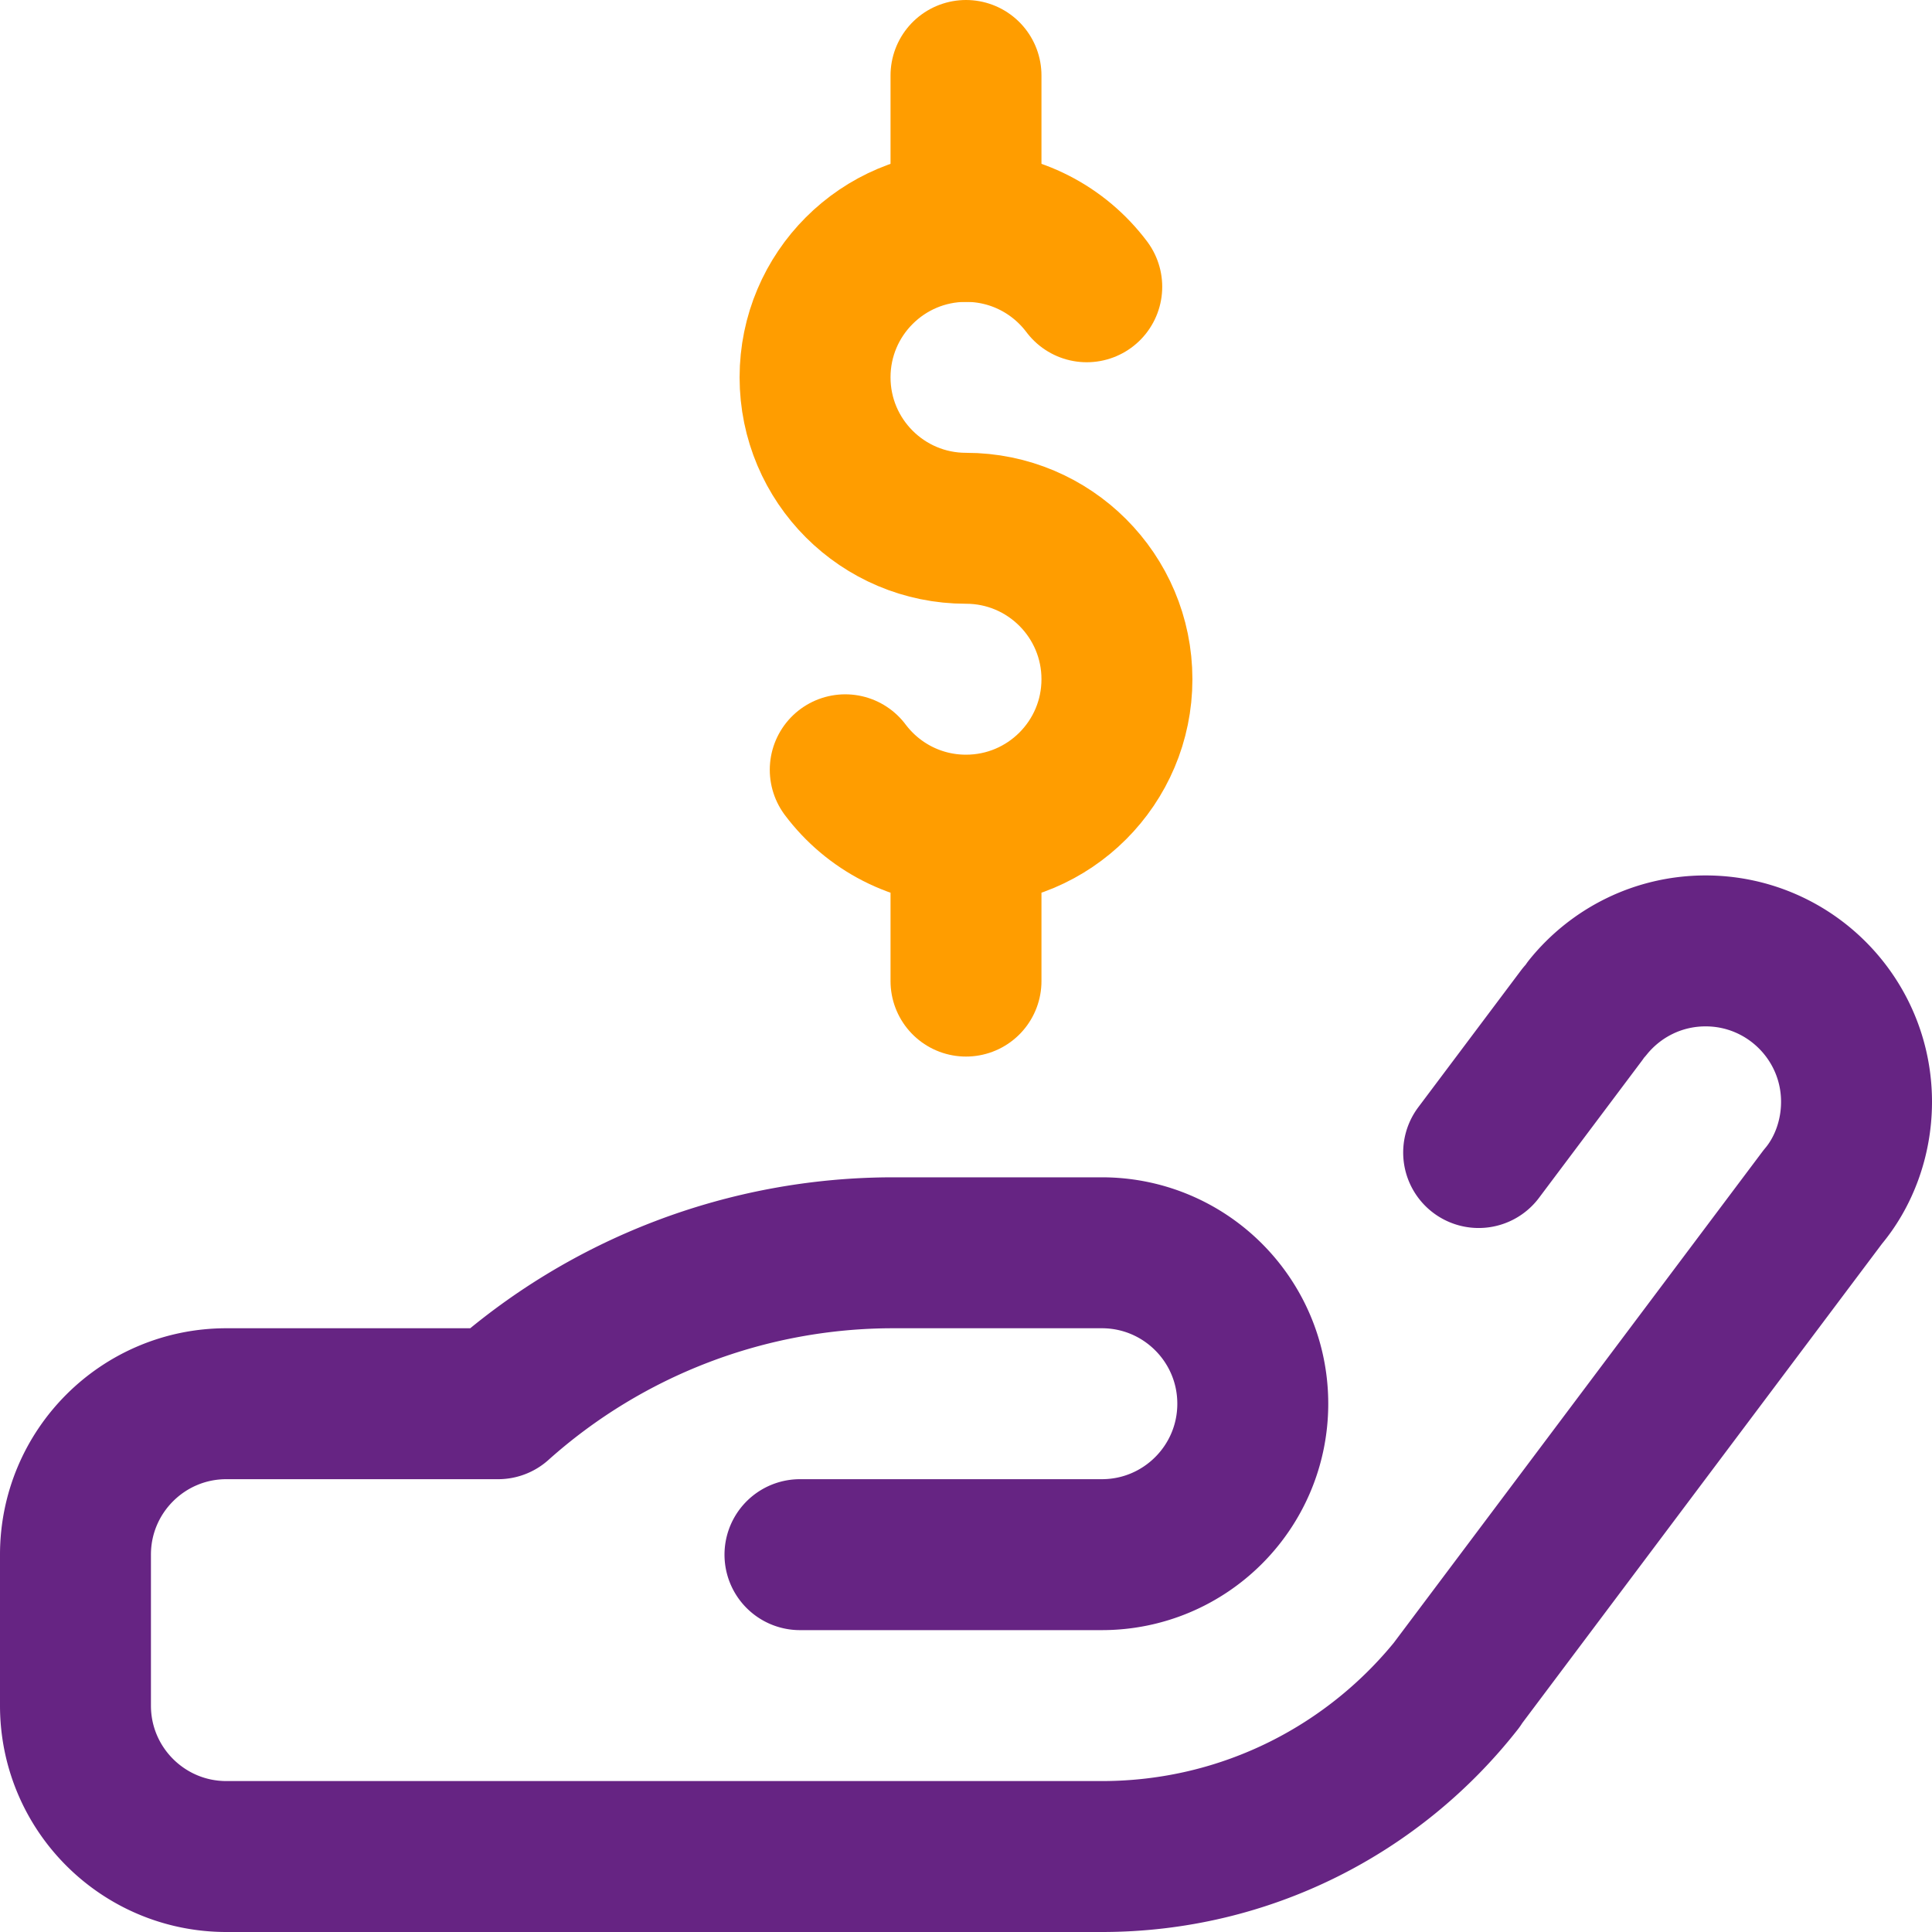 <svg xmlns="http://www.w3.org/2000/svg" version="1.1" xmlns:xlink="http://www.w3.org/1999/xlink" xmlns:svgjs="http://svgjs.com/svgjs" width="512" height="512" x="0" y="0" viewBox="0 0 512 512" style="enable-background:new 0 0 512 512" xml:space="preserve" class=""><g><path d="M223.999 204.002C231.297 213.717 242.915 220 256 220c22.091 0 40-17.909 40-40s-17.909-40-40-40-40-17.909-40-40 17.909-40 40-40c13.085 0 24.703 6.283 32.001 15.998M256 260v-40" style="stroke-width:40;stroke-linecap:round;stroke-linejoin:round;stroke-miterlimit:10;" fill="none" stroke="#ff9d00" stroke-width="40" stroke-linecap="round" stroke-linejoin="round" stroke-miterlimit="10" data-original="#ff5cf4" opacity="1"></path><path d="M120 492H60c-22.09 0-40-17.91-40-40v-40c0-22.09 17.91-40 40-40h60c-22.09 0-40 17.91-40 40v40c0 22.09 17.91 40 40 40z" style="" fill="#cee1f2" data-original="#cee1f2" class="" opacity="0"></path><path d="M420.887 266.858C428.22 257.795 439.433 252 452 252c22.091 0 40 17.909 40 40 0 9.822-3.54 18.818-8.926 25.176l-97.773 130.273 1.177-1.455C364.511 474.004 330.357 492 292 492c-66.274 0 0 0 0 0H60c-22.091 0-40-17.909-40-40v-40c0-22.091 17.909-40 40-40h72a157.082 157.082 0 0 1 104.721-40H292c22.091 0 40 17.909 40 40s-17.909 40-40 40h-80M391.858 305.432l27.232-36.284M483.074 317.176l-97.773 130.273" style="stroke-width:40;stroke-linecap:round;stroke-linejoin:round;stroke-miterlimit:10;" fill="none" stroke="#662483" stroke-width="40" stroke-linecap="round" stroke-linejoin="round" stroke-miterlimit="10" data-original="#0023c4" opacity="1"></path><path d="M256 60V20" style="stroke-width:40;stroke-linecap:round;stroke-linejoin:round;stroke-miterlimit:10;" fill="none" stroke="#ff9d00" stroke-width="40" stroke-linecap="round" stroke-linejoin="round" stroke-miterlimit="10" data-original="#ff5cf4" opacity="1"></path></g></svg>